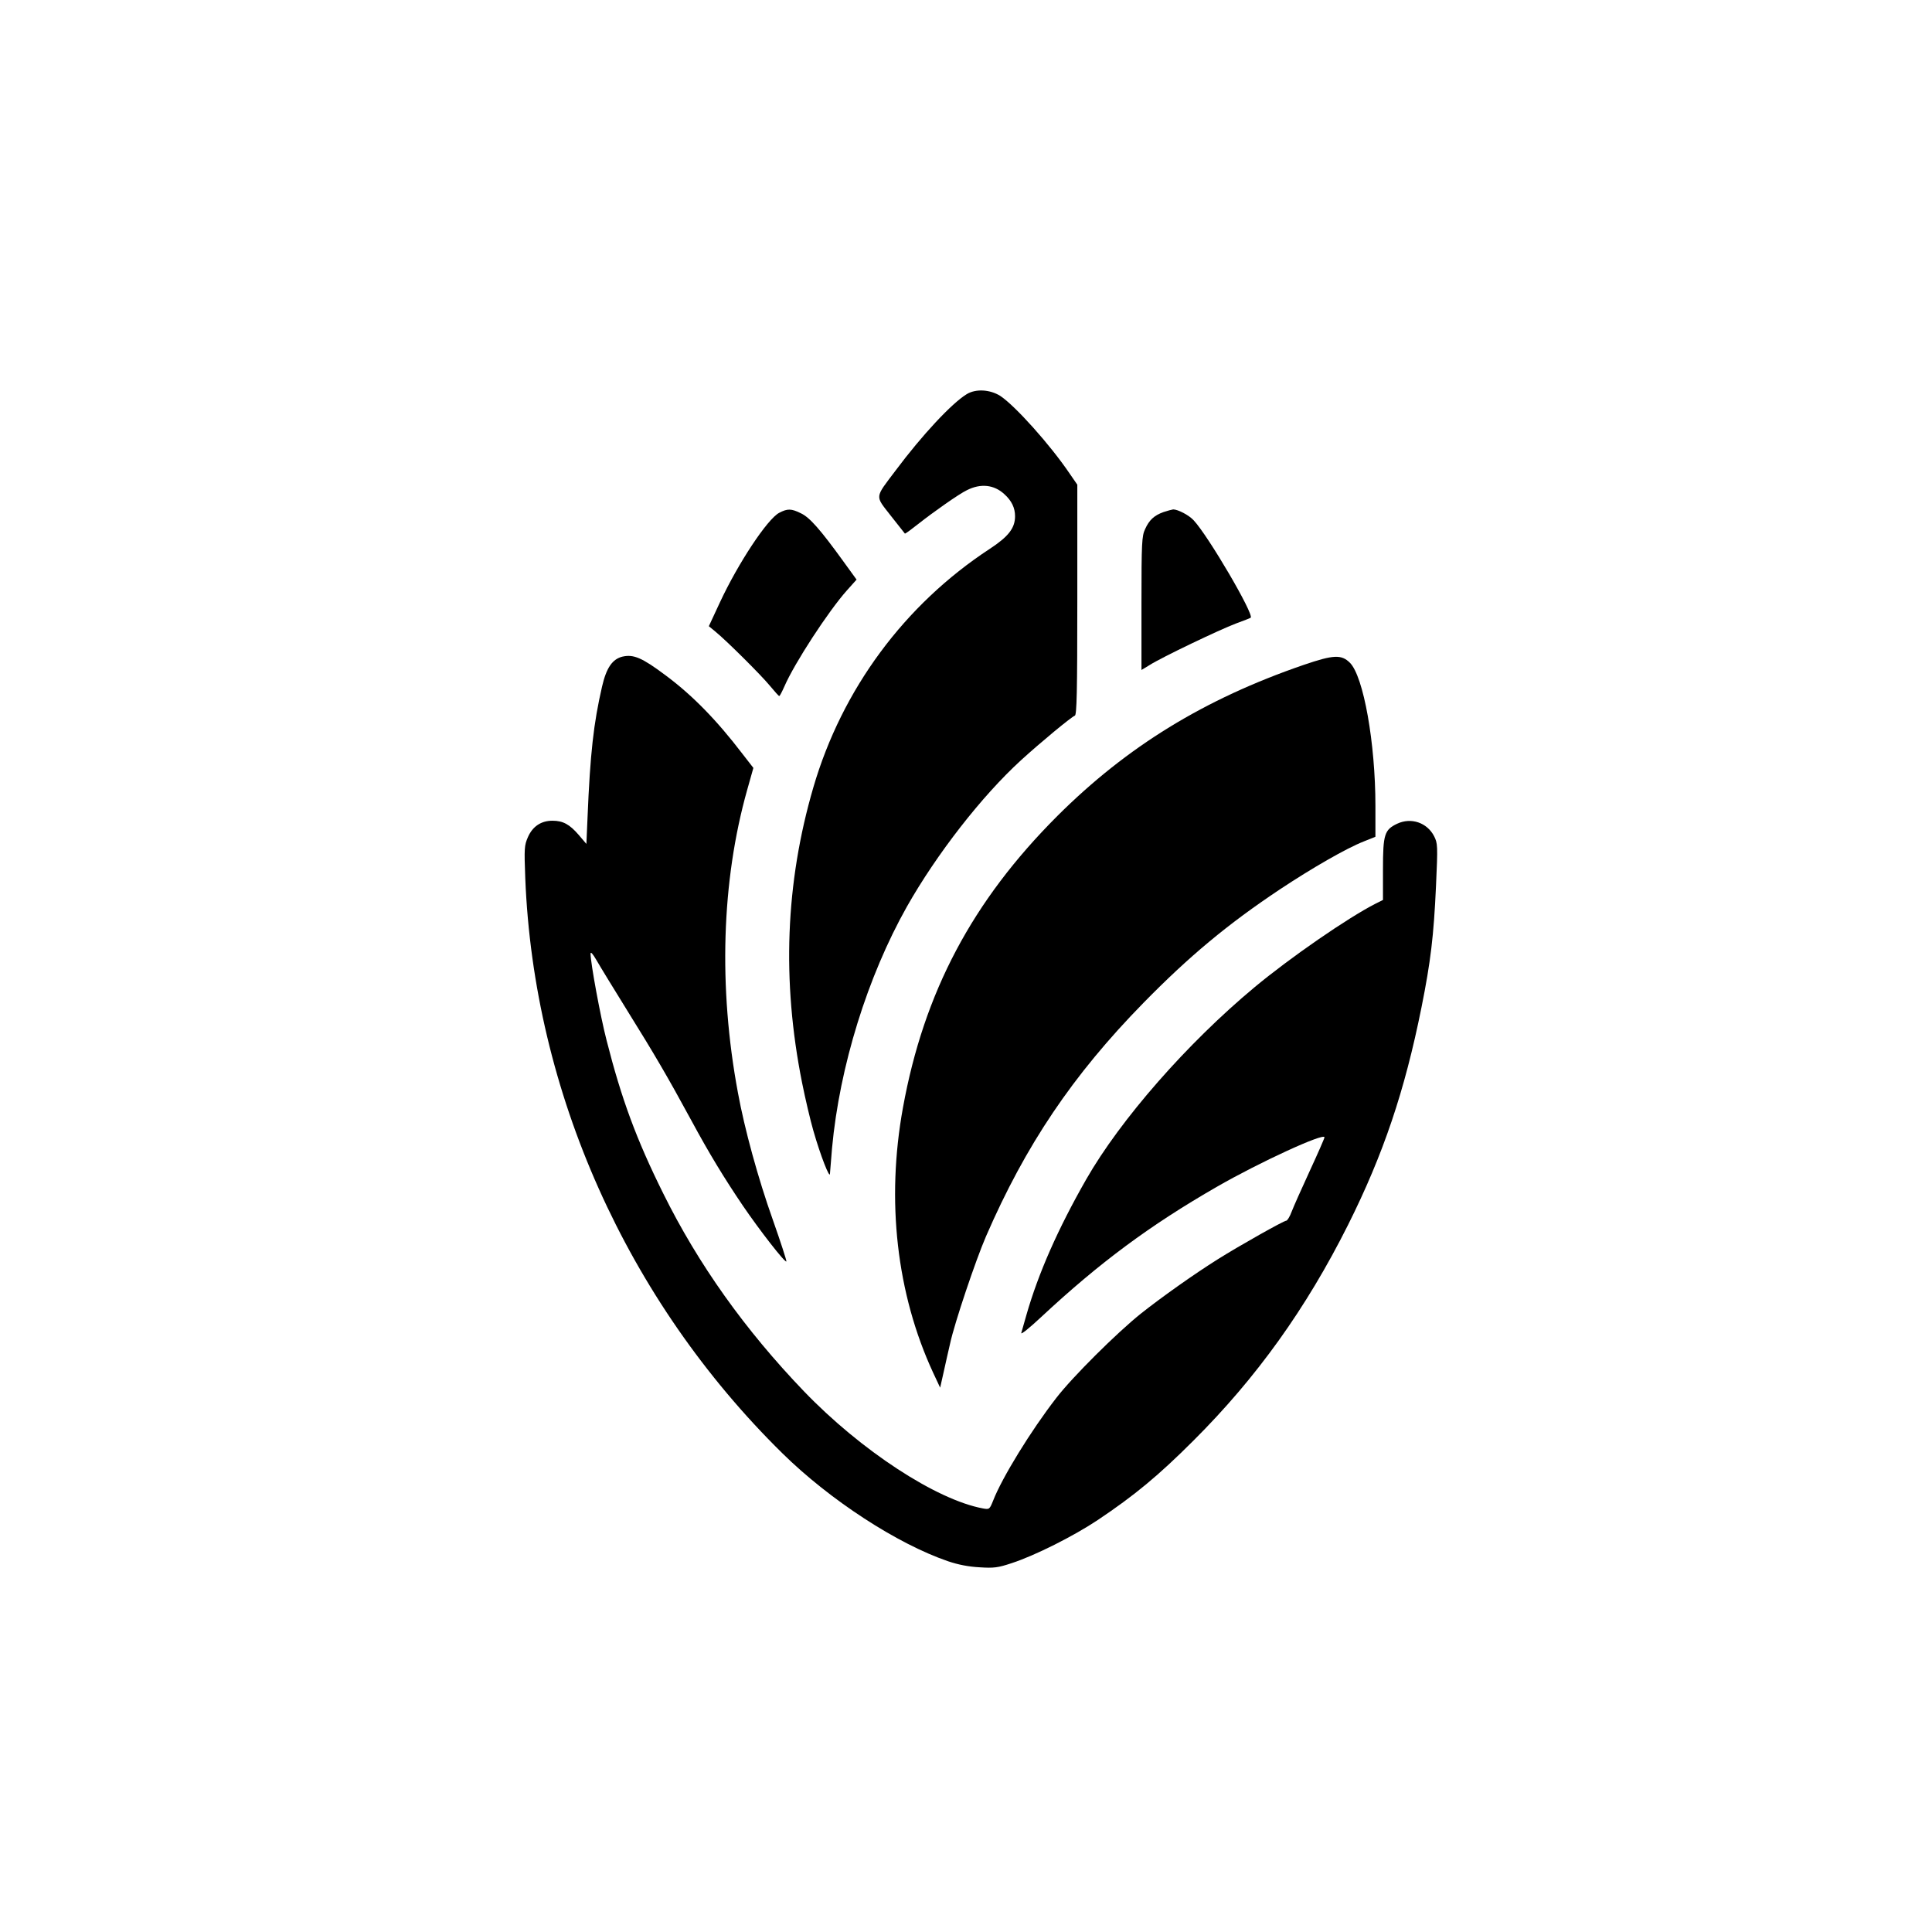 <?xml version="1.0" standalone="no"?>
<!DOCTYPE svg PUBLIC "-//W3C//DTD SVG 20010904//EN"
 "http://www.w3.org/TR/2001/REC-SVG-20010904/DTD/svg10.dtd">
<svg version="1.0" xmlns="http://www.w3.org/2000/svg"
 width="1024pt" height="1024pt" viewBox="0 0 1024 1024"
 preserveAspectRatio="xMidYMid meet">

<g transform="translate(0,1024) scale(0.1,-0.1)"
fill="#000000" stroke="none">
<path d="M5124 8151 c-79 -48 -236 -216 -378 -406 -111 -147 -109 -130 -25
-238 40 -51 74 -94 75 -95 2 -2 33 21 71 51 81 64 216 159 258 179 73 37 144
29 198 -21 39 -35 57 -73 57 -117 0 -63 -35 -108 -134 -173 -452 -296 -783
-744 -935 -1264 -148 -507 -168 -1024 -60 -1565 17 -85 44 -200 60 -255 38
-133 88 -260 88 -227 1 14 6 75 11 135 40 433 188 909 397 1280 158 279 397
586 605 776 103 94 265 228 285 236 10 4 13 123 13 615 l0 609 -40 58 c-104
154 -291 362 -369 413 -55 34 -129 38 -177 9z"/>
<path d="M4130 7522 c-63 -33 -218 -268 -314 -474 l-59 -127 34 -28 c59 -48
242 -230 289 -287 25 -30 47 -55 50 -55 3 -1 15 23 28 52 53 122 232 397 331
508 l51 57 -71 98 c-120 166 -177 231 -223 253 -52 26 -72 26 -116 3z"/>
<path d="M6167 7526 c-50 -18 -76 -42 -98 -91 -17 -36 -19 -72 -19 -393 l0
-353 43 26 c64 41 372 188 457 220 41 15 77 29 79 31 19 17 -225 434 -303 517
-25 27 -83 57 -108 57 -7 -1 -30 -7 -51 -14z"/>
<path d="M3300 6760 c-54 -13 -86 -59 -109 -159 -45 -195 -63 -355 -77 -695
l-6 -139 -40 47 c-49 57 -84 76 -140 76 -60 0 -105 -30 -130 -87 -19 -44 -20
-58 -14 -217 45 -1134 539 -2238 1362 -3048 253 -249 610 -481 879 -573 53
-18 109 -29 167 -32 76 -5 98 -2 170 22 123 40 328 143 457 229 194 130 320
234 507 421 334 333 597 700 819 1143 187 374 300 709 389 1152 49 244 65 380
77 642 10 218 9 228 -10 266 -37 72 -122 101 -196 66 -67 -32 -75 -56 -75
-241 l0 -163 -40 -20 c-147 -75 -451 -285 -640 -442 -357 -297 -711 -701 -893
-1019 -150 -263 -253 -496 -317 -719 -12 -41 -24 -84 -27 -95 -3 -11 44 27
106 85 308 287 576 486 931 690 226 130 570 288 570 262 0 -5 -35 -85 -78
-178 -43 -93 -86 -190 -96 -216 -10 -27 -23 -48 -29 -48 -13 0 -249 -133 -362
-204 -126 -79 -298 -201 -409 -289 -126 -101 -361 -334 -448 -447 -134 -173
-287 -422 -334 -543 -19 -47 -20 -48 -54 -42 -248 46 -647 307 -949 621 -312
325 -560 673 -746 1049 -142 286 -221 500 -300 811 -33 127 -85 411 -85 459 0
13 11 1 32 -35 17 -30 93 -154 168 -275 137 -220 208 -341 335 -575 95 -176
174 -305 272 -450 90 -132 223 -303 231 -296 2 3 -30 102 -72 221 -78 219
-150 482 -185 674 -104 558 -87 1121 49 1604 l33 117 -59 76 c-136 178 -265
310 -408 416 -123 92 -168 111 -226 98z"/>
<path d="M6910 6716 c-527 -181 -937 -433 -1306 -801 -450 -450 -707 -934
-818 -1545 -90 -494 -34 -987 160 -1406 l37 -79 18 80 c10 44 25 114 35 155
23 107 135 440 190 567 210 484 460 855 834 1237 242 247 447 418 725 603 169
112 351 217 443 253 l62 25 0 165 c0 331 -63 685 -135 757 -45 45 -87 43 -245
-11z"/>
</g>
</svg>

